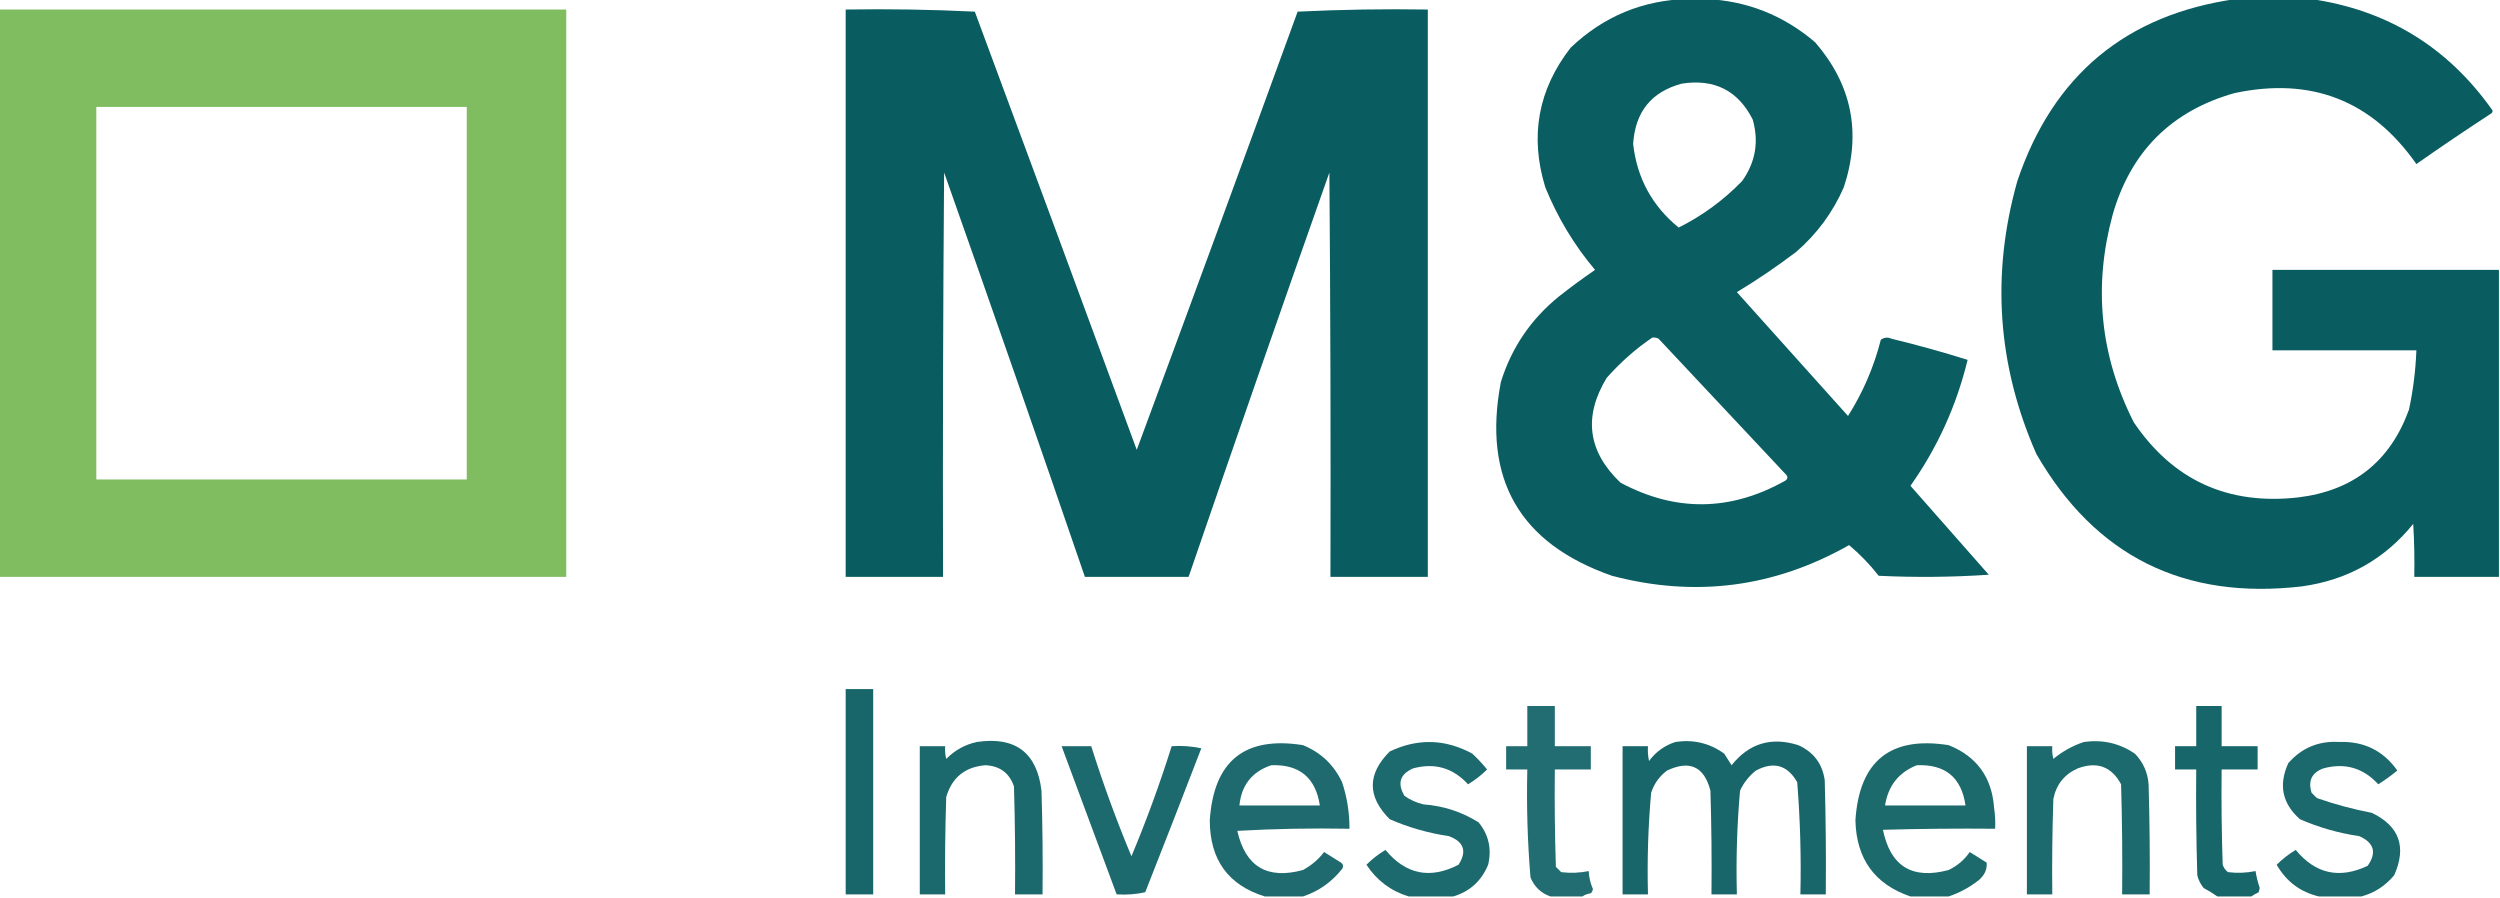 <?xml version="1.0" encoding="UTF-8"?>
<!DOCTYPE svg PUBLIC "-//W3C//DTD SVG 1.1//EN" "http://www.w3.org/Graphics/SVG/1.1/DTD/svg11.dtd">
<svg xmlns="http://www.w3.org/2000/svg" version="1.1" width="1181px" height="424px" style="shape-rendering:geometricPrecision; text-rendering:geometricPrecision; image-rendering:optimizeQuality; fill-rule:evenodd; clip-rule:evenodd" xmlns:xlink="http://www.w3.org/1999/xlink">
<g><path style="opacity:0.973" fill="#055a5e" d="M 797.5,-0.5 C 800.167,-0.5 802.833,-0.5 805.5,-0.5C 825.14,0.327 842.473,7.161 857.5,20C 874.937,40.185 879.437,63.019 871,88.5C 865.815,100.355 858.315,110.521 848.5,119C 839.513,125.828 830.179,132.162 820.5,138C 838,157.5 855.5,177 873,196.5C 880.065,185.365 885.231,173.365 888.5,160.5C 890.074,159.369 891.741,159.202 893.5,160C 905.67,162.949 917.67,166.282 929.5,170C 924.249,191.606 915.249,211.439 902.5,229.5C 914.833,243.5 927.167,257.5 939.5,271.5C 922.176,272.666 904.843,272.833 887.5,272C 883.351,266.684 878.685,261.851 873.5,257.5C 838.19,277.533 800.856,282.366 761.5,272C 717.775,256.732 700.275,226.232 709,180.5C 714.049,164.245 723.215,150.745 736.5,140C 742.026,135.64 747.693,131.474 753.5,127.5C 743.629,115.763 735.796,102.763 730,88.5C 722.584,64.323 726.584,42.323 742,22.5C 757.587,7.696 776.087,0.029 797.5,-0.5 Z M 794.5,39.5 C 809.927,37.129 821.093,42.796 828,56.5C 830.963,66.977 829.296,76.644 823,85.5C 814.243,94.543 804.243,101.877 793,107.5C 780.467,97.269 773.301,84.102 771.5,68C 772.459,52.842 780.126,43.342 794.5,39.5 Z M 780.5,159.5 C 781.552,159.351 782.552,159.517 783.5,160C 803.667,181.5 823.833,203 844,224.5C 844.617,225.449 844.451,226.282 843.5,227C 817.56,241.608 791.56,241.941 765.5,228C 750.064,213.277 747.897,196.777 759,178.5C 765.47,171.186 772.637,164.852 780.5,159.5 Z"/></g>
<g><path style="opacity:0.977" fill="#055a5e" d="M 1056.5,-0.5 C 1068.17,-0.5 1079.83,-0.5 1091.5,-0.5C 1127.47,4.652 1155.97,21.986 1177,51.5C 1177.67,52.167 1177.67,52.833 1177,53.5C 1165.03,61.304 1153.2,69.304 1141.5,77.5C 1120.44,47.414 1091.77,36.247 1055.5,44C 1025.7,52.465 1006.54,71.632 998,101.5C 988.776,135.488 992.109,168.155 1008,199.5C 1026.52,226.836 1052.35,238.669 1085.5,235C 1111.61,231.873 1129.11,218.04 1138,193.5C 1139.98,184.27 1141.14,174.936 1141.5,165.5C 1118.83,165.5 1096.17,165.5 1073.5,165.5C 1073.5,152.833 1073.5,140.167 1073.5,127.5C 1109.17,127.5 1144.83,127.5 1180.5,127.5C 1180.5,175.833 1180.5,224.167 1180.5,272.5C 1167.17,272.5 1153.83,272.5 1140.5,272.5C 1140.67,264.16 1140.5,255.827 1140,247.5C 1126.48,264.182 1108.98,274.016 1087.5,277C 1031.68,283.544 989.849,262.71 962,214.5C 943.543,172.623 940.543,129.623 953,85.5C 969.864,35.5 1004.36,6.833 1056.5,-0.5 Z"/></g>
<g><path style="opacity:0.98" fill="#7dbc5d" d="M -0.5,4.5 C 88.833,4.5 178.167,4.5 267.5,4.5C 267.5,93.833 267.5,183.167 267.5,272.5C 178.167,272.5 88.833,272.5 -0.5,272.5C -0.5,183.167 -0.5,93.833 -0.5,4.5 Z M 45.5,50.5 C 103.833,50.5 162.167,50.5 220.5,50.5C 220.5,109.167 220.5,167.833 220.5,226.5C 162.167,226.5 103.833,226.5 45.5,226.5C 45.5,167.833 45.5,109.167 45.5,50.5 Z"/></g>
<g><path style="opacity:0.978" fill="#055a5e" d="M 399.5,4.5 C 419.844,4.167 440.178,4.5 460.5,5.5C 486.098,74.462 511.598,143.461 537,212.5C 562.53,143.577 587.863,74.577 613,5.5C 633.424,4.507 653.924,4.173 674.5,4.5C 674.5,93.833 674.5,183.167 674.5,272.5C 659.167,272.5 643.833,272.5 628.5,272.5C 628.667,208.832 628.5,145.166 628,81.5C 605.526,145.089 583.36,208.756 561.5,272.5C 545.167,272.5 528.833,272.5 512.5,272.5C 490.64,208.756 468.474,145.089 446,81.5C 445.5,145.166 445.333,208.832 445.5,272.5C 430.167,272.5 414.833,272.5 399.5,272.5C 399.5,183.167 399.5,93.833 399.5,4.5 Z"/></g>
<g><path style="opacity:0.918" fill="#055a5e" d="M 399.5,325.5 C 403.833,325.5 408.167,325.5 412.5,325.5C 412.5,357.833 412.5,390.167 412.5,422.5C 408.167,422.5 403.833,422.5 399.5,422.5C 399.5,390.167 399.5,357.833 399.5,325.5 Z"/></g>
<g><path style="opacity:0.882" fill="#055a5e" d="M 747.5,423.5 C 742.5,423.5 737.5,423.5 732.5,423.5C 728.038,421.994 724.871,418.994 723,414.5C 721.59,397.542 721.09,380.542 721.5,363.5C 718.167,363.5 714.833,363.5 711.5,363.5C 711.5,359.833 711.5,356.167 711.5,352.5C 714.833,352.5 718.167,352.5 721.5,352.5C 721.5,346.167 721.5,339.833 721.5,333.5C 725.833,333.5 730.167,333.5 734.5,333.5C 734.5,339.833 734.5,346.167 734.5,352.5C 740.167,352.5 745.833,352.5 751.5,352.5C 751.5,356.167 751.5,359.833 751.5,363.5C 745.833,363.5 740.167,363.5 734.5,363.5C 734.333,378.837 734.5,394.17 735,409.5C 735.833,410.333 736.667,411.167 737.5,412C 741.859,412.534 746.192,412.368 750.5,411.5C 750.647,414.443 751.313,417.276 752.5,420C 752.355,420.772 752.022,421.439 751.5,422C 749.942,422.21 748.609,422.71 747.5,423.5 Z"/></g>
<g><path style="opacity:0.925" fill="#055a5e" d="M 1063.5,423.5 C 1058.17,423.5 1052.83,423.5 1047.5,423.5C 1045.48,422.067 1043.31,420.733 1041,419.5C 1039.56,417.725 1038.56,415.725 1038,413.5C 1037.5,396.837 1037.33,380.17 1037.5,363.5C 1034.17,363.5 1030.83,363.5 1027.5,363.5C 1027.5,359.833 1027.5,356.167 1027.5,352.5C 1030.83,352.5 1034.17,352.5 1037.5,352.5C 1037.5,346.167 1037.5,339.833 1037.5,333.5C 1041.5,333.5 1045.5,333.5 1049.5,333.5C 1049.5,339.833 1049.5,346.167 1049.5,352.5C 1055.17,352.5 1060.83,352.5 1066.5,352.5C 1066.5,356.167 1066.5,359.833 1066.5,363.5C 1060.83,363.5 1055.17,363.5 1049.5,363.5C 1049.33,378.504 1049.5,393.504 1050,408.5C 1050.47,409.931 1051.3,411.097 1052.5,412C 1056.86,412.534 1061.19,412.368 1065.5,411.5C 1065.96,414.203 1066.62,416.87 1067.5,419.5C 1067.33,420.167 1067.17,420.833 1067,421.5C 1065.7,422.085 1064.53,422.751 1063.5,423.5 Z"/></g>
<g><path style="opacity:0.905" fill="#055a5e" d="M 461.5,350.5 C 479.657,347.845 489.824,355.511 492,373.5C 492.5,389.83 492.667,406.163 492.5,422.5C 488.167,422.5 483.833,422.5 479.5,422.5C 479.667,405.497 479.5,388.497 479,371.5C 476.812,365.146 472.312,361.813 465.5,361.5C 455.9,362.266 449.734,367.266 447,376.5C 446.5,391.83 446.333,407.163 446.5,422.5C 442.5,422.5 438.5,422.5 434.5,422.5C 434.5,399.167 434.5,375.833 434.5,352.5C 438.5,352.5 442.5,352.5 446.5,352.5C 446.338,354.527 446.505,356.527 447,358.5C 451.119,354.361 455.952,351.694 461.5,350.5 Z"/></g>
<g><path style="opacity:0.896" fill="#055a5e" d="M 615.5,423.5 C 609.5,423.5 603.5,423.5 597.5,423.5C 580.181,418.128 571.515,406.128 571.5,387.5C 573.344,359.471 588.011,347.638 615.5,352C 623.916,355.415 630.082,361.248 634,369.5C 636.357,376.645 637.524,383.978 637.5,391.5C 619.821,391.167 602.154,391.5 584.5,392.5C 588.326,409.417 598.66,415.584 615.5,411C 619.471,408.858 622.805,406.024 625.5,402.5C 628.167,404.167 630.833,405.833 633.5,407.5C 634.583,408.365 634.749,409.365 634,410.5C 629.086,416.699 622.92,421.033 615.5,423.5 Z M 600.5,361.5 C 613.815,360.991 621.482,367.325 623.5,380.5C 610.833,380.5 598.167,380.5 585.5,380.5C 586.458,370.892 591.458,364.558 600.5,361.5 Z"/></g>
<g><path style="opacity:0.902" fill="#055a5e" d="M 686.5,423.5 C 679.5,423.5 672.5,423.5 665.5,423.5C 657.068,420.941 650.402,415.941 645.5,408.5C 648.19,405.815 651.19,403.482 654.5,401.5C 664.073,413.1 675.573,415.433 689,408.5C 693.09,402.174 691.59,397.674 684.5,395C 674.798,393.575 665.464,390.908 656.5,387C 645.833,376.333 645.833,365.667 656.5,355C 669.688,348.721 682.688,349.054 695.5,356C 698.017,358.349 700.35,360.849 702.5,363.5C 699.81,366.185 696.81,368.518 693.5,370.5C 686.371,362.717 677.704,360.217 667.5,363C 661.311,365.766 659.978,370.1 663.5,376C 666.215,377.908 669.215,379.241 672.5,380C 681.916,380.684 690.582,383.517 698.5,388.5C 703.257,394.328 704.757,400.994 703,408.5C 699.854,416.148 694.354,421.148 686.5,423.5 Z"/></g>
<g><path style="opacity:0.918" fill="#055a5e" d="M 791.5,350.5 C 799.964,349.233 807.631,351.066 814.5,356C 815.667,357.833 816.833,359.667 818,361.5C 826.257,351.141 836.757,347.975 849.5,352C 856.692,355.22 860.858,360.72 862,368.5C 862.5,386.497 862.667,404.497 862.5,422.5C 858.5,422.5 854.5,422.5 850.5,422.5C 850.914,404.791 850.414,387.125 849,369.5C 844.359,361.4 837.859,359.567 829.5,364C 826.238,366.592 823.738,369.759 822,373.5C 820.56,389.776 820.06,406.11 820.5,422.5C 816.5,422.5 812.5,422.5 808.5,422.5C 808.667,406.163 808.5,389.83 808,373.5C 805.073,362.122 798.24,358.955 787.5,364C 783.896,366.708 781.396,370.208 780,374.5C 778.578,390.451 778.078,406.451 778.5,422.5C 774.5,422.5 770.5,422.5 766.5,422.5C 766.5,399.167 766.5,375.833 766.5,352.5C 770.5,352.5 774.5,352.5 778.5,352.5C 778.337,354.857 778.503,357.19 779,359.5C 782.222,355.143 786.389,352.143 791.5,350.5 Z"/></g>
<g><path style="opacity:0.899" fill="#055a5e" d="M 920.5,423.5 C 914.5,423.5 908.5,423.5 902.5,423.5C 885.577,417.714 876.911,405.714 876.5,387.5C 878.322,359.496 892.989,347.663 920.5,352C 933.746,357.266 940.913,367.099 942,381.5C 942.498,384.817 942.665,388.15 942.5,391.5C 924.83,391.333 907.164,391.5 889.5,392C 893.025,409.268 903.358,415.602 920.5,411C 924.618,409.045 927.952,406.212 930.5,402.5C 933.167,404.167 935.833,405.833 938.5,407.5C 938.778,410.795 937.445,413.628 934.5,416C 930.185,419.322 925.518,421.822 920.5,423.5 Z M 905.5,361.5 C 918.933,360.938 926.599,367.271 928.5,380.5C 915.833,380.5 903.167,380.5 890.5,380.5C 891.958,371.198 896.958,364.865 905.5,361.5 Z"/></g>
<g><path style="opacity:0.901" fill="#055a5e" d="M 984.5,350.5 C 993.263,349.281 1001.26,351.114 1008.5,356C 1012.4,360.021 1014.57,364.855 1015,370.5C 1015.5,387.83 1015.67,405.163 1015.5,422.5C 1011.17,422.5 1006.83,422.5 1002.5,422.5C 1002.67,405.163 1002.5,387.83 1002,370.5C 997.472,362.098 990.639,359.598 981.5,363C 975.163,365.836 971.33,370.669 970,377.5C 969.5,392.496 969.333,407.496 969.5,422.5C 965.5,422.5 961.5,422.5 957.5,422.5C 957.5,399.167 957.5,375.833 957.5,352.5C 961.5,352.5 965.5,352.5 969.5,352.5C 969.338,354.527 969.505,356.527 970,358.5C 974.408,354.883 979.241,352.217 984.5,350.5 Z"/></g>
<g><path style="opacity:0.903" fill="#055a5e" d="M 1115.5,423.5 C 1108.83,423.5 1102.17,423.5 1095.5,423.5C 1086.71,421.428 1080.04,416.428 1075.5,408.5C 1078.19,405.815 1081.19,403.482 1084.5,401.5C 1093.81,412.825 1105.14,415.325 1118.5,409C 1122.86,402.749 1121.53,398.083 1114.5,395C 1104.78,393.572 1095.45,390.905 1086.5,387C 1078.12,379.604 1076.29,370.771 1081,360.5C 1087.32,353.278 1095.32,349.944 1105,350.5C 1116.67,350.085 1125.84,354.585 1132.5,364C 1129.64,366.36 1126.64,368.527 1123.5,370.5C 1116.37,362.717 1107.7,360.217 1097.5,363C 1092.08,365.017 1090.24,368.85 1092,374.5C 1092.83,375.333 1093.67,376.167 1094.5,377C 1102.98,379.964 1111.65,382.298 1120.5,384C 1133.49,390.285 1136.99,400.118 1131,413.5C 1126.79,418.508 1121.63,421.841 1115.5,423.5 Z"/></g>
<g><path style="opacity:0.901" fill="#055a5e" d="M 501.5,352.5 C 506.167,352.5 510.833,352.5 515.5,352.5C 521.046,370.138 527.379,387.471 534.5,404.5C 541.621,387.471 547.954,370.138 553.5,352.5C 558.214,352.173 562.88,352.507 567.5,353.5C 558.765,376.206 549.931,398.873 541,421.5C 536.599,422.467 532.099,422.8 527.5,422.5C 518.833,399.167 510.167,375.833 501.5,352.5 Z"/></g>
</svg>
